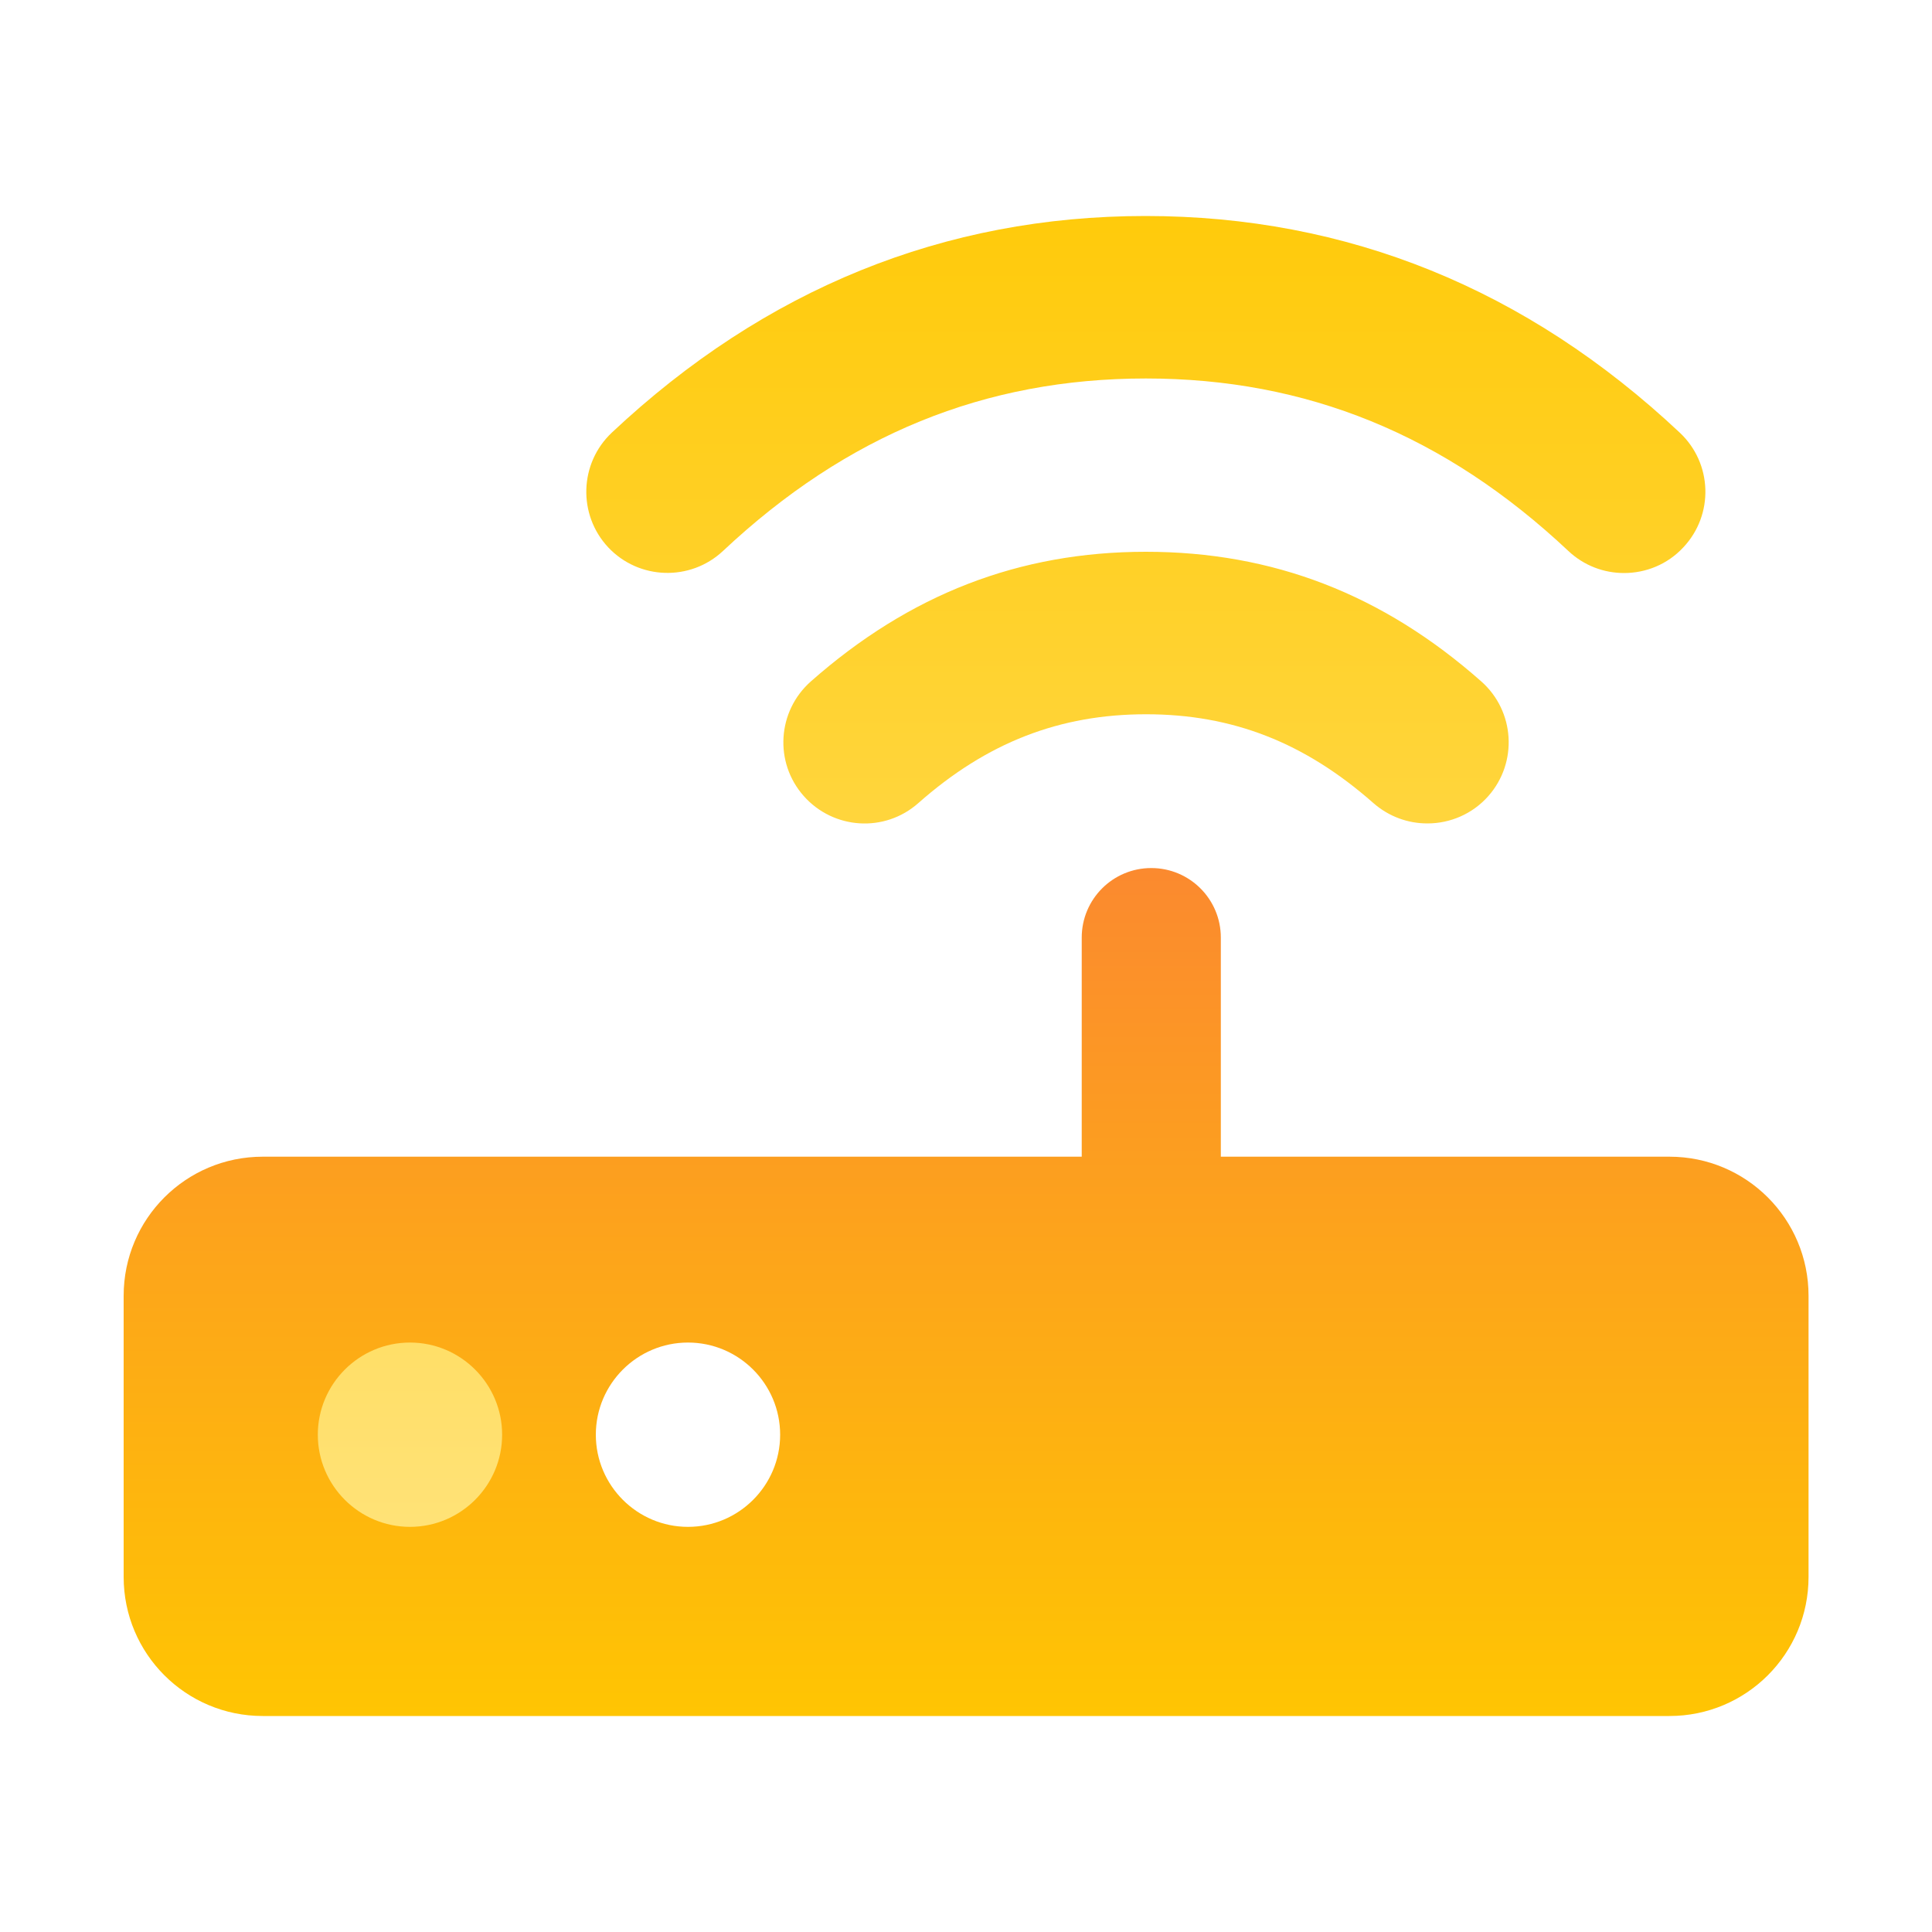<?xml version="1.0" encoding="UTF-8"?><svg xmlns="http://www.w3.org/2000/svg" width="100" height="100" xmlns:xlink="http://www.w3.org/1999/xlink" viewBox="0 0 100 100"><defs><style>.uuid-9a3d505b-e34c-4d46-bb78-ae9b8622b5b9{fill:none;}.uuid-9a3d505b-e34c-4d46-bb78-ae9b8622b5b9,.uuid-b3d801e3-58eb-4341-93b3-19679f2a34c8,.uuid-95ada136-09f7-4c88-9e64-f5a53c6590e5{stroke-width:0px;}.uuid-b3d801e3-58eb-4341-93b3-19679f2a34c8{fill:url(#uuid-2d993a96-3fad-451c-a219-662a02fbb6f1);}.uuid-44104d47-765f-458e-8f4f-0b6ad0be5684{clip-path:url(#uuid-3049c4d6-d141-4a91-95fe-3c69c2248574);}.uuid-36e2652c-ae7c-4054-a4c8-2031752072ec{clip-path:url(#uuid-59f52bcb-a31c-4252-a467-75bafa8827c4);}.uuid-95ada136-09f7-4c88-9e64-f5a53c6590e5{fill:url(#uuid-5d9e12ca-566f-4edd-ac5e-a6597ff2ec90);}</style><clipPath id="uuid-3049c4d6-d141-4a91-95fe-3c69c2248574"><path class="uuid-9a3d505b-e34c-4d46-bb78-ae9b8622b5b9" d="m86.4,59.87h-23.21v-11.34c0-1.99-1.61-3.6-3.6-3.6s-3.6,1.61-3.6,3.6v11.34H13.6c-3.98,0-7.2,3.22-7.2,7.2v14.55c0,3.98,3.22,7.2,7.2,7.2h72.81c3.98,0,7.2-3.22,7.2-7.2v-14.55c0-3.98-3.22-7.2-7.2-7.2Zm-50.79,19.16c-2.63,0-4.77-2.14-4.77-4.77s2.14-4.77,4.77-4.77,4.77,2.14,4.77,4.77-2.14,4.77-4.77,4.77Z"/></clipPath><linearGradient id="uuid-5d9e12ca-566f-4edd-ac5e-a6597ff2ec90" x1="50" y1="90.94" x2="50" y2="31.95" gradientUnits="userSpaceOnUse"><stop offset="0" stop-color="#ffc800"/><stop offset="1" stop-color="#fa783c"/></linearGradient><clipPath id="uuid-59f52bcb-a31c-4252-a467-75bafa8827c4"><path class="uuid-9a3d505b-e34c-4d46-bb78-ae9b8622b5b9" d="m73.87,42.62c-.99,0-1.98-.35-2.78-1.05-3.56-3.14-7.3-4.6-11.77-4.6s-8.24,1.46-11.79,4.6c-1.74,1.54-4.39,1.37-5.93-.37-1.54-1.74-1.37-4.39.37-5.93,5.11-4.51,10.78-6.71,17.34-6.71s12.25,2.19,17.36,6.71c1.74,1.54,1.9,4.19.37,5.93-.83.94-1.99,1.42-3.15,1.42Zm13.26-14.29c1.59-1.69,1.51-4.35-.19-5.94-7.92-7.44-17.21-11.21-27.65-11.21h0c-10.41,0-19.7,3.77-27.62,11.21-1.69,1.59-1.77,4.25-.19,5.94,1.59,1.69,4.25,1.77,5.94.19,6.4-6.01,13.55-8.93,21.89-8.93h0c8.32,0,15.48,2.92,21.87,8.93.81.76,1.84,1.14,2.88,1.14,1.12,0,2.24-.44,3.06-1.32ZM21.22,69.49c-2.63,0-4.77,2.14-4.77,4.77s2.14,4.77,4.77,4.77,4.77-2.14,4.77-4.77-2.14-4.77-4.77-4.77Z"/></clipPath><linearGradient id="uuid-2d993a96-3fad-451c-a219-662a02fbb6f1" x1="50" y1="85" x2="50" y2="4.2" gradientUnits="userSpaceOnUse"><stop offset="0" stop-color="#ffe480"/><stop offset="1" stop-color="#ffc800"/></linearGradient></defs><g id="uuid-d690ed3c-0432-4d18-bae0-58c7743db2a9"><rect class="uuid-9a3d505b-e34c-4d46-bb78-ae9b8622b5b9" y="0" width="100" height="100"/></g><g id="uuid-ed60b1e4-5738-4265-ada0-dab9fe4d2991"><g class="uuid-44104d47-765f-458e-8f4f-0b6ad0be5684"><rect class="uuid-95ada136-09f7-4c88-9e64-f5a53c6590e5" x="-10.02" y="31.95" width="120.05" height="58.98"/></g><g class="uuid-36e2652c-ae7c-4054-a4c8-2031752072ec"><rect class="uuid-b3d801e3-58eb-4341-93b3-19679f2a34c8" x="-10.02" y="4.2" width="120.05" height="80.8"/></g></g></svg>
